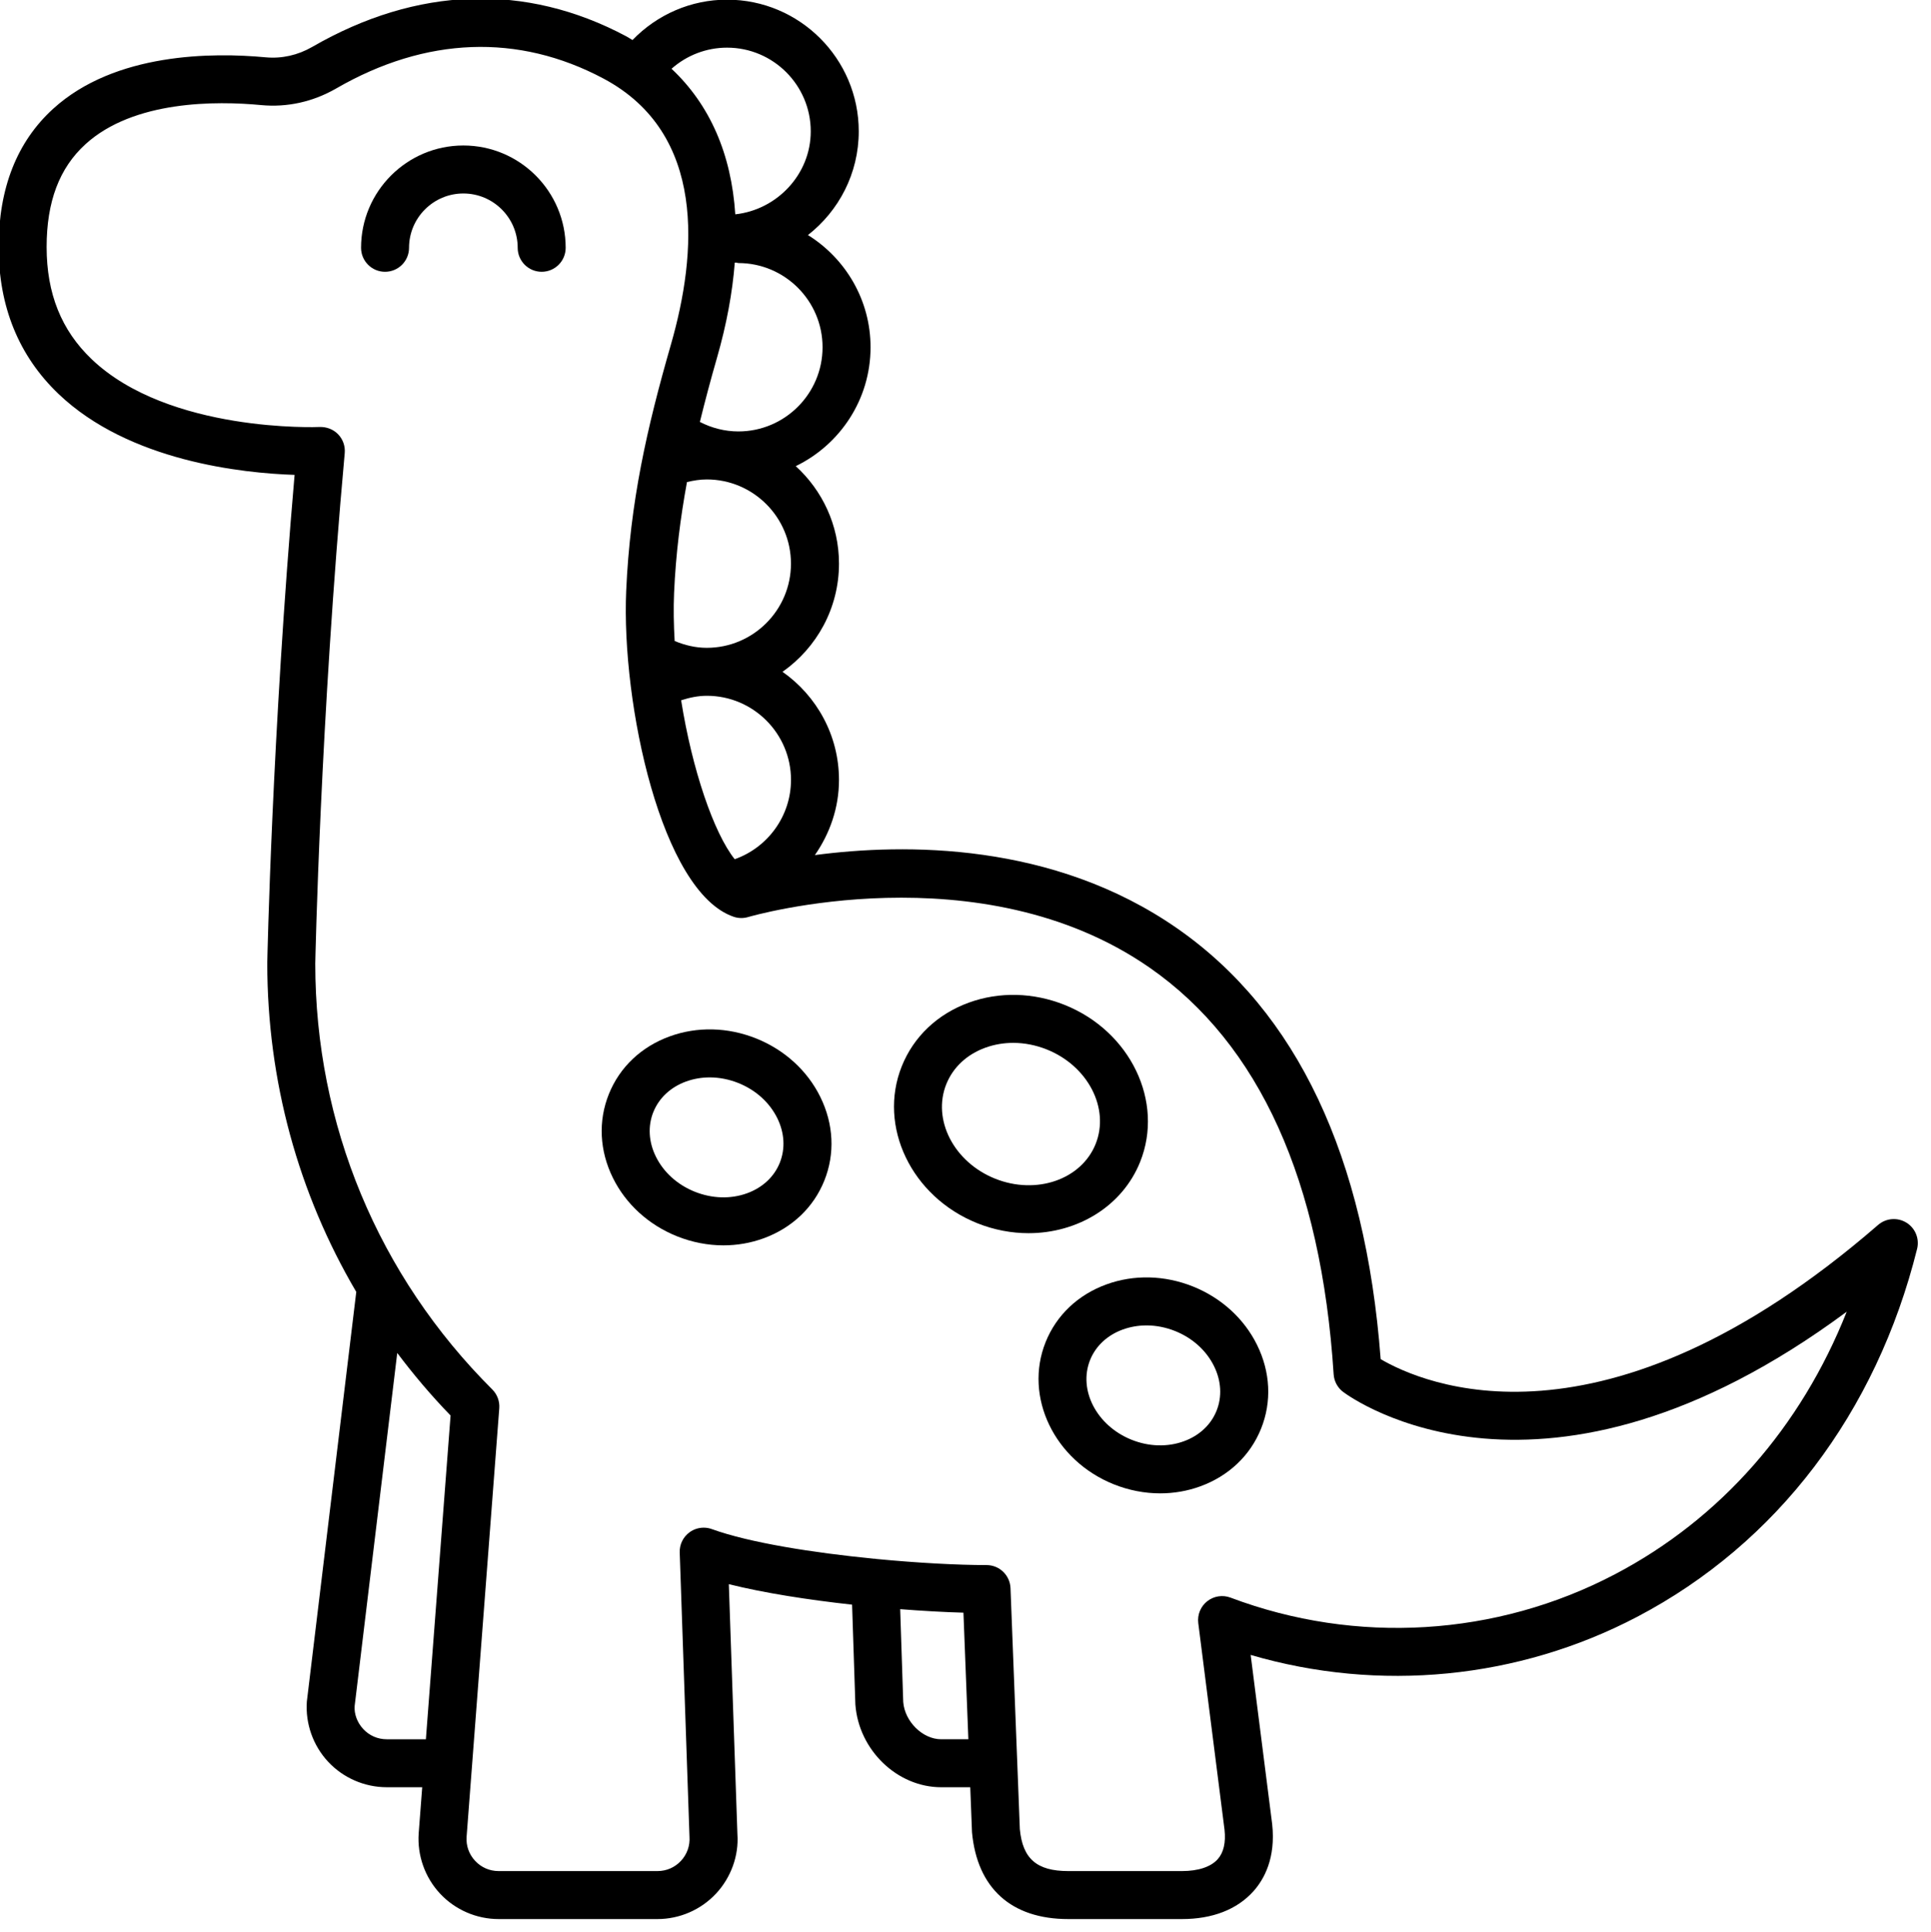<?xml version="1.0"?>

<!-- Created with Inkscape (http://www.inkscape.org/) --> <svg width="5.715" height="5.718" viewBox="0 0 5.715 5.718" version="1.1" id="svg1768" inkscape:version="1.1 (ce6663b3b7, 2021-05-25)" sodipodi:docname="diplodocus.svg" xmlns:inkscape="http://www.inkscape.org/namespaces/inkscape" xmlns:sodipodi="http://sodipodi.sourceforge.net/DTD/sodipodi-0.dtd" xmlns="http://www.w3.org/2000/svg" xmlns:svg="http://www.w3.org/2000/svg"> <sodipodi:namedview id="namedview1770" pagecolor="#ffffff" bordercolor="#666666" borderopacity="1.0" inkscape:pageshadow="2" inkscape:pageopacity="0.0" inkscape:pagecheckerboard="0" inkscape:document-units="mm" showgrid="false" fit-margin-top="0" fit-margin-left="0" fit-margin-right="0" fit-margin-bottom="0" inkscape:zoom="1.8570283" inkscape:cx="176.08779" inkscape:cy="190.62715" inkscape:window-width="1920" inkscape:window-height="1016" inkscape:window-x="0" inkscape:window-y="0" inkscape:window-maximized="1" inkscape:current-layer="layer1"></sodipodi:namedview> <defs id="defs1765"></defs> <g inkscape:label="Calque 1" inkscape:groupmode="layer" id="layer1" transform="translate(-37.441,-39.454)"> <g id="g12-6-9" transform="matrix(0.071,0,0,0.071,36.727,38.743)" style="display:inline"> <path d="m 22.336,29.807 c -0.942,10.834 -1.137,20.234 -1.139,20.35 0,4.896 1.291,9.593 3.71,13.703 l -2.06,17.073 c -0.065,0.92 0.258,1.835 0.887,2.51 0.629,0.675 1.52,1.062 2.442,1.062 h 1.48 l -0.147,1.922 c -0.064,0.92 0.26,1.835 0.89,2.511 C 29.028,89.613 29.918,90 30.841,90 h 6.622 c 0.923,0 1.812,-0.387 2.441,-1.062 0.63,-0.675 0.954,-1.59 0.891,-2.475 L 40.437,76.042 c 1.473,0.368 3.313,0.653 5.138,0.854 l 0.137,4.161 c 0.14,1.902 1.745,3.449 3.579,3.449 h 1.21 l 0.073,1.878 C 50.79,88.716 52.214,90 54.584,90 h 4.745 c 1.267,0 2.295,-0.4 2.975,-1.158 0.442,-0.494 0.938,-1.378 0.782,-2.802 L 62.19,78.991 c 5.357,1.569 11.146,1.016 16.113,-1.589 5.819,-3.053 9.963,-8.499 11.667,-15.335 0.105,-0.423 -0.076,-0.866 -0.447,-1.094 -0.372,-0.228 -0.849,-0.19 -1.179,0.096 C 76.85,71.031 69.321,67.668 67.609,66.663 66.973,58.224 64.122,52.187 59.133,48.713 53.946,45.102 47.76,45.161 44.024,45.654 c 0.626,-0.9 1.005,-1.977 1.005,-3.13 0,-1.864 -0.933,-3.512 -2.354,-4.509 1.421,-0.997 2.354,-2.645 2.354,-4.509 0,-1.609 -0.698,-3.055 -1.802,-4.063 1.842,-0.893 3.118,-2.776 3.118,-4.956 0,-1.973 -1.047,-3.703 -2.61,-4.676 1.286,-1.005 2.118,-2.567 2.118,-4.322 C 45.853,12.462 43.39,10 40.363,10 c -1.504,0 -2.916,0.621 -3.941,1.683 -0.091,-0.052 -0.176,-0.11 -0.269,-0.16 -4.187,-2.229 -8.712,-2.077 -13.083,0.447 -0.601,0.346 -1.269,0.495 -1.938,0.433 -2.201,-0.207 -6.279,-0.204 -8.858,2.143 C 10.765,15.918 10,17.858 10,20.311 c 0,2.48 0.84,4.54 2.496,6.122 2.944,2.812 7.676,3.303 9.84,3.374 z m 3.841,52.699 c -0.375,0 -0.723,-0.151 -0.979,-0.426 -0.255,-0.274 -0.382,-0.632 -0.359,-0.956 L 26.615,66.405 c 0.683,0.907 1.42,1.78 2.223,2.607 L 27.809,82.506 Z m 23.113,0 c -0.782,0 -1.522,-0.746 -1.583,-1.555 l -0.127,-3.867 c 0.942,0.073 1.844,0.124 2.637,0.146 l 0.205,5.275 z M 43.028,42.524 c 0,1.499 -0.965,2.815 -2.346,3.302 -0.87,-1.09 -1.773,-3.727 -2.233,-6.624 0.345,-0.111 0.7,-0.188 1.071,-0.188 1.935,0 3.509,1.574 3.509,3.509 z m -3.509,-5.509 c -0.468,0 -0.914,-0.107 -1.34,-0.284 -0.04,-0.681 -0.052,-1.356 -0.024,-2.007 0.072,-1.629 0.265,-3.133 0.537,-4.617 0.269,-0.065 0.544,-0.11 0.826,-0.11 1.935,0 3.509,1.574 3.509,3.509 0,1.935 -1.574,3.509 -3.509,3.509 z m 1.316,-16.037 c 1.935,0 3.509,1.574 3.509,3.509 0,1.935 -1.574,3.509 -3.509,3.509 -0.563,0 -1.11,-0.141 -1.605,-0.396 0.215,-0.874 0.45,-1.758 0.713,-2.672 0.404,-1.405 0.645,-2.727 0.742,-3.967 0.018,-0.001 0.036,-0.002 0.055,-0.003 0.033,0.003 0.061,0.019 0.095,0.019 z M 40.363,12 c 1.924,0 3.489,1.565 3.489,3.489 0,1.803 -1.42,3.273 -3.146,3.458 C 40.544,16.439 39.649,14.383 38.049,12.88 38.681,12.32 39.499,12 40.363,12 Z m -26.743,4.024 c 2.01,-1.831 5.453,-1.808 7.323,-1.63 1.087,0.103 2.164,-0.137 3.126,-0.692 3.739,-2.16 7.592,-2.304 11.144,-0.413 4.3,2.29 3.901,7.293 2.81,11.087 -1.001,3.482 -1.701,6.559 -1.864,10.26 -0.206,4.724 1.473,12.553 4.474,13.587 0.197,0.069 0.411,0.073 0.612,0.013 0.096,-0.029 9.673,-2.806 16.746,2.119 4.562,3.177 7.139,8.876 7.658,16.94 0.019,0.291 0.164,0.56 0.397,0.735 0.355,0.266 8.334,6.026 20.99,-3.344 -1.909,4.814 -5.263,8.637 -9.662,10.944 -4.941,2.593 -10.783,2.947 -16.023,0.973 -0.327,-0.124 -0.696,-0.067 -0.973,0.151 -0.274,0.217 -0.416,0.563 -0.372,0.911 l 1.094,8.61 C 61.159,86.815 61.062,87.23 60.814,87.507 60.529,87.825 60.002,88 59.329,88 h -4.745 c -1.315,0 -1.9,-0.521 -2.016,-1.747 L 52.179,76.207 c -0.021,-0.537 -0.462,-0.961 -0.999,-0.961 -1.206,0 -2.87,-0.088 -4.599,-0.255 -0.024,-8.54e-4 -0.046,-0.013 -0.07,-0.012 -0.005,1.83e-4 -0.009,0.003 -0.015,0.003 -2.534,-0.248 -5.196,-0.666 -6.766,-1.235 -0.11,-0.041 -0.226,-0.06 -0.341,-0.06 -0.208,0 -0.415,0.065 -0.588,0.191 -0.269,0.195 -0.423,0.512 -0.411,0.843 l 0.407,11.846 c 0.026,0.375 -0.1,0.732 -0.355,1.007 C 38.186,87.849 37.838,88 37.463,88 H 30.841 c -0.375,0 -0.723,-0.151 -0.979,-0.426 -0.256,-0.274 -0.382,-0.632 -0.356,-1 l 1.362,-17.863 c 0.022,-0.292 -0.084,-0.578 -0.291,-0.785 -4.759,-4.742 -7.379,-11.053 -7.379,-17.75 0.002,-0.099 0.207,-10.062 1.228,-21.276 0.026,-0.288 -0.073,-0.573 -0.273,-0.782 -0.2,-0.209 -0.478,-0.314 -0.769,-0.308 -0.06,0.006 -6.287,0.25 -9.506,-2.824 C 12.614,23.78 12,22.25 12,20.311 c 0,-1.893 0.53,-3.295 1.62,-4.287 z" id="path2-7-4"></path> <path d="m 26.107,21.342 c 0.553,0 1,-0.448 1,-1 0,-1.248 1.016,-2.264 2.264,-2.264 1.249,0 2.265,1.016 2.265,2.264 0,0.552 0.447,1 1,1 0.553,0 1,-0.448 1,-1 0,-2.351 -1.913,-4.264 -4.265,-4.264 -2.351,0 -4.264,1.913 -4.264,4.264 0,0.552 0.447,1 1,1 z" id="path4-5-7"></path> <path d="m 38.274,61.541 c 0.63,0.252 1.288,0.379 1.939,0.379 0.57,0 1.135,-0.097 1.67,-0.292 1.186,-0.432 2.086,-1.286 2.535,-2.406 0.45,-1.12 0.39,-2.36 -0.169,-3.492 -0.54,-1.094 -1.488,-1.958 -2.669,-2.432 -1.181,-0.474 -2.463,-0.505 -3.609,-0.087 -1.186,0.431 -2.086,1.286 -2.535,2.406 -0.45,1.12 -0.39,2.36 0.169,3.492 0.54,1.094 1.488,1.958 2.669,2.432 z m -0.982,-5.179 c 0.235,-0.585 0.719,-1.037 1.363,-1.271 0.314,-0.114 0.647,-0.171 0.986,-0.171 0.398,0 0.805,0.079 1.195,0.235 0.723,0.29 1.298,0.809 1.62,1.461 0.304,0.615 0.341,1.275 0.106,1.861 v 4.88e-4 c -0.235,0.585 -0.719,1.037 -1.363,1.271 -0.684,0.249 -1.459,0.225 -2.182,-0.064 -0.723,-0.29 -1.298,-0.809 -1.62,-1.461 -0.304,-0.615 -0.341,-1.275 -0.106,-1.861 z" id="path6-3-8"></path> <path d="m 53.642,65.955 c -0.912,2.272 0.361,4.929 2.838,5.923 0.63,0.252 1.288,0.379 1.939,0.379 0.57,0 1.135,-0.097 1.67,-0.292 1.186,-0.432 2.086,-1.286 2.535,-2.406 0.45,-1.12 0.39,-2.36 -0.169,-3.492 -0.54,-1.094 -1.488,-1.958 -2.669,-2.432 -1.182,-0.473 -2.463,-0.505 -3.609,-0.087 -1.186,0.431 -2.086,1.286 -2.535,2.406 z m 4.205,-0.698 c 0.398,0 0.805,0.079 1.195,0.235 0.723,0.29 1.298,0.809 1.62,1.461 0.304,0.615 0.341,1.275 0.106,1.861 v 4.88e-4 c -0.235,0.585 -0.719,1.037 -1.363,1.271 -0.684,0.249 -1.459,0.226 -2.182,-0.064 -1.452,-0.583 -2.227,-2.073 -1.727,-3.322 0.235,-0.585 0.719,-1.037 1.363,-1.271 0.314,-0.114 0.647,-0.171 0.986,-0.171 z" id="path8-56-4"></path> <path d="m 50.79,60.996 c 0.707,0.283 1.434,0.417 2.141,0.417 2.034,0 3.905,-1.111 4.652,-2.972 0,0 0,0 0,-4.89e-4 1.006,-2.508 -0.404,-5.442 -3.144,-6.541 -1.307,-0.524 -2.727,-0.558 -3.996,-0.097 -1.309,0.476 -2.302,1.418 -2.796,2.652 -1.006,2.508 0.404,5.442 3.143,6.541 z M 49.503,55.2 c 0.281,-0.699 0.857,-1.238 1.624,-1.517 0.371,-0.135 0.765,-0.202 1.164,-0.202 0.469,0 0.945,0.092 1.404,0.276 1.716,0.688 2.627,2.456 2.032,3.94 -0.597,1.484 -2.476,2.131 -4.192,1.443 -1.716,-0.688 -2.627,-2.456 -2.032,-3.94 z" id="path10-2-5"></path> </g> </g>
</svg>
